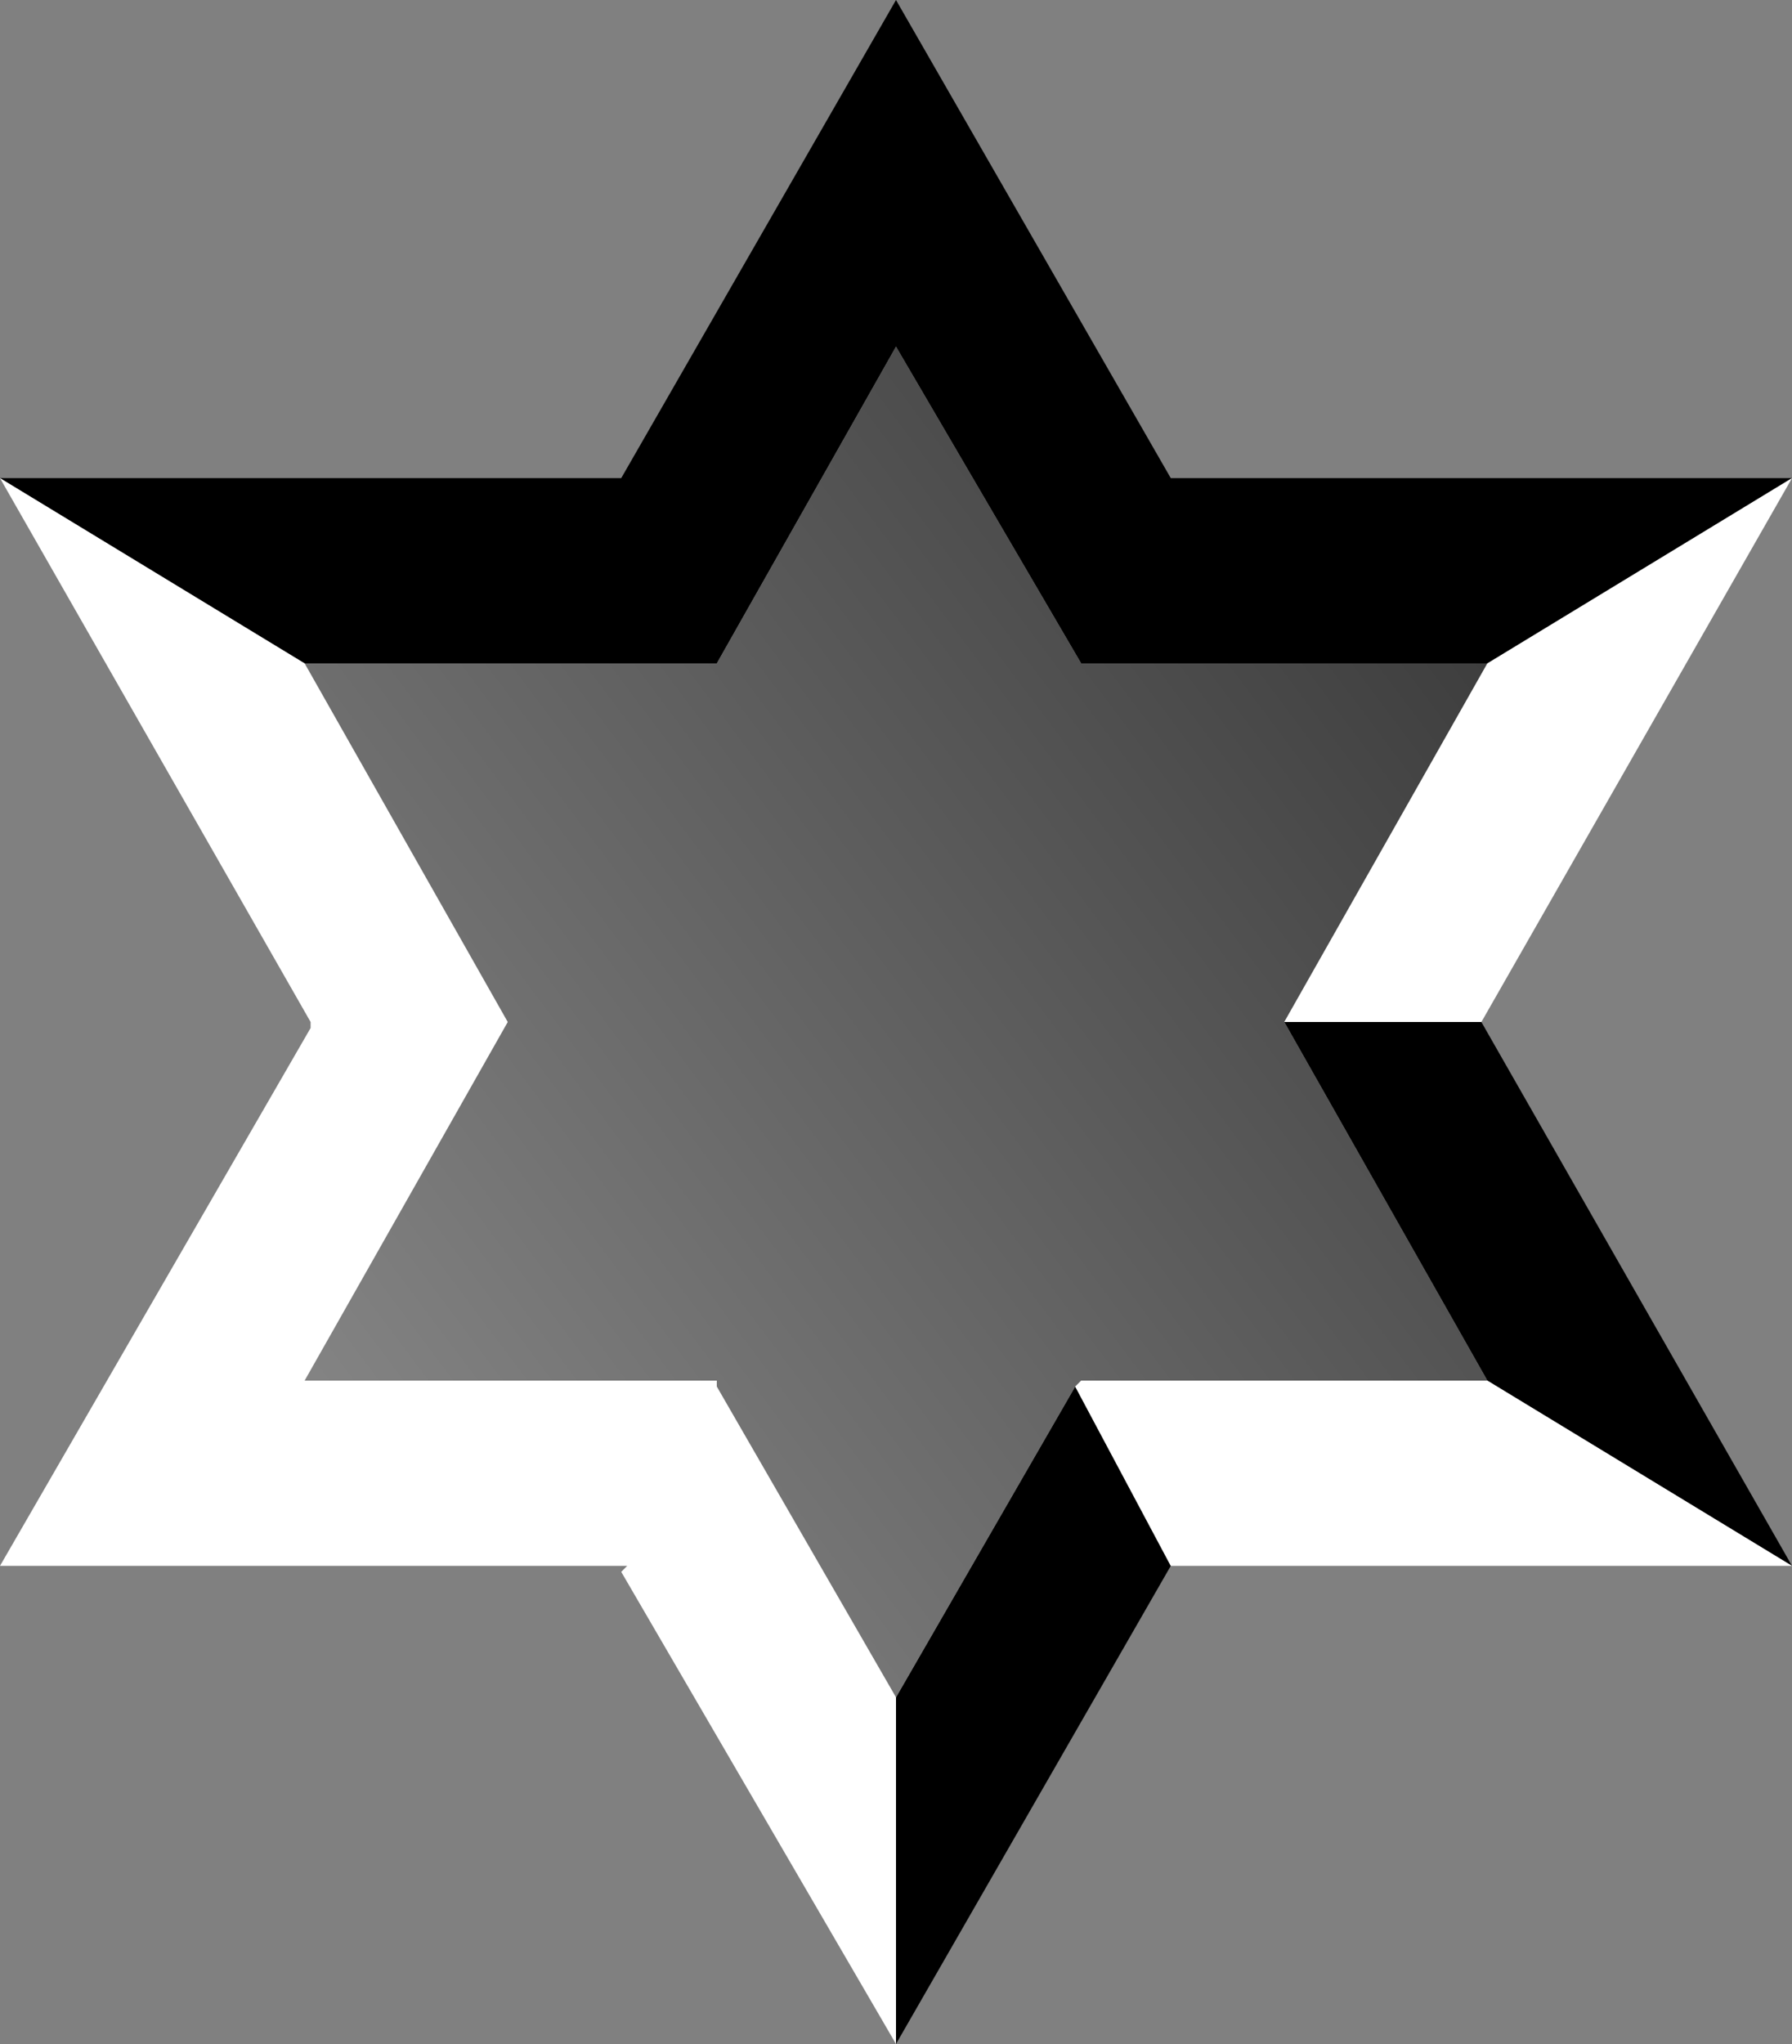<?xml version="1.0" encoding="UTF-8" standalone="no"?>
<svg xmlns:xlink="http://www.w3.org/1999/xlink" height="17.1px" width="15.0px" xmlns="http://www.w3.org/2000/svg">
  <rect width="100%" height="100%" fill="#808080" stroke="none"/>
  <g transform="matrix(1.0, 0.0, 0.0, 1.0, 7.5, 8.55)">
    <path d="M4.95 -3.0 L1.55 -3.0 0.0 -5.65 -1.5 -3.0 -4.95 -3.0 -7.5 -4.55 -2.3 -4.55 0.0 -8.55 2.3 -4.55 7.5 -4.55 4.95 -3.0 M0.0 5.65 L1.5 3.05 2.3 4.55 0.0 8.55 0.0 5.65 M4.95 3.0 L3.25 0.0 4.9 0.0 7.5 4.55 4.95 3.0" fill="#000000" fill-rule="evenodd" stroke="none"/>
    <path d="M-4.95 -3.0 L-1.5 -3.0 0.0 -5.65 1.55 -3.0 4.95 -3.0 3.25 0.0 4.95 3.0 1.55 3.0 1.5 3.05 0.0 5.65 -1.5 3.05 -1.5 3.0 -4.95 3.0 -3.25 0.0 -4.95 -3.0 M-2.3 4.6 L-2.3 4.55 -2.25 4.55 -2.3 4.6" fill="url(#gradient0)" fill-rule="evenodd" stroke="none"/>
    <path d="M4.95 -3.0 L7.5 -4.55 4.9 0.0 3.25 0.0 4.95 -3.0 M-7.5 -4.55 L-4.95 -3.0 -3.25 0.0 -4.95 3.0 -1.5 3.0 -1.5 3.05 0.0 5.65 0.0 8.55 -2.3 4.6 -2.25 4.55 -2.3 4.55 -7.5 4.55 -4.9 0.05 -4.9 0.0 -7.5 -4.55 M1.5 3.05 L1.55 3.0 4.95 3.0 7.5 4.55 2.3 4.55 1.5 3.05" fill="#ffffff" fill-rule="evenodd" stroke="none"/>
  </g>
  <defs>
    <linearGradient gradientTransform="matrix(0.007, -0.005, 0.006, 0.008, 0.45, -0.3)" gradientUnits="userSpaceOnUse" id="gradient0" spreadMethod="pad" x1="-819.2" x2="819.2">
      <stop offset="0.0" stop-color="#888888"/>
      <stop offset="1.0" stop-color="#333333"/>
    </linearGradient>
  </defs>
</svg>

